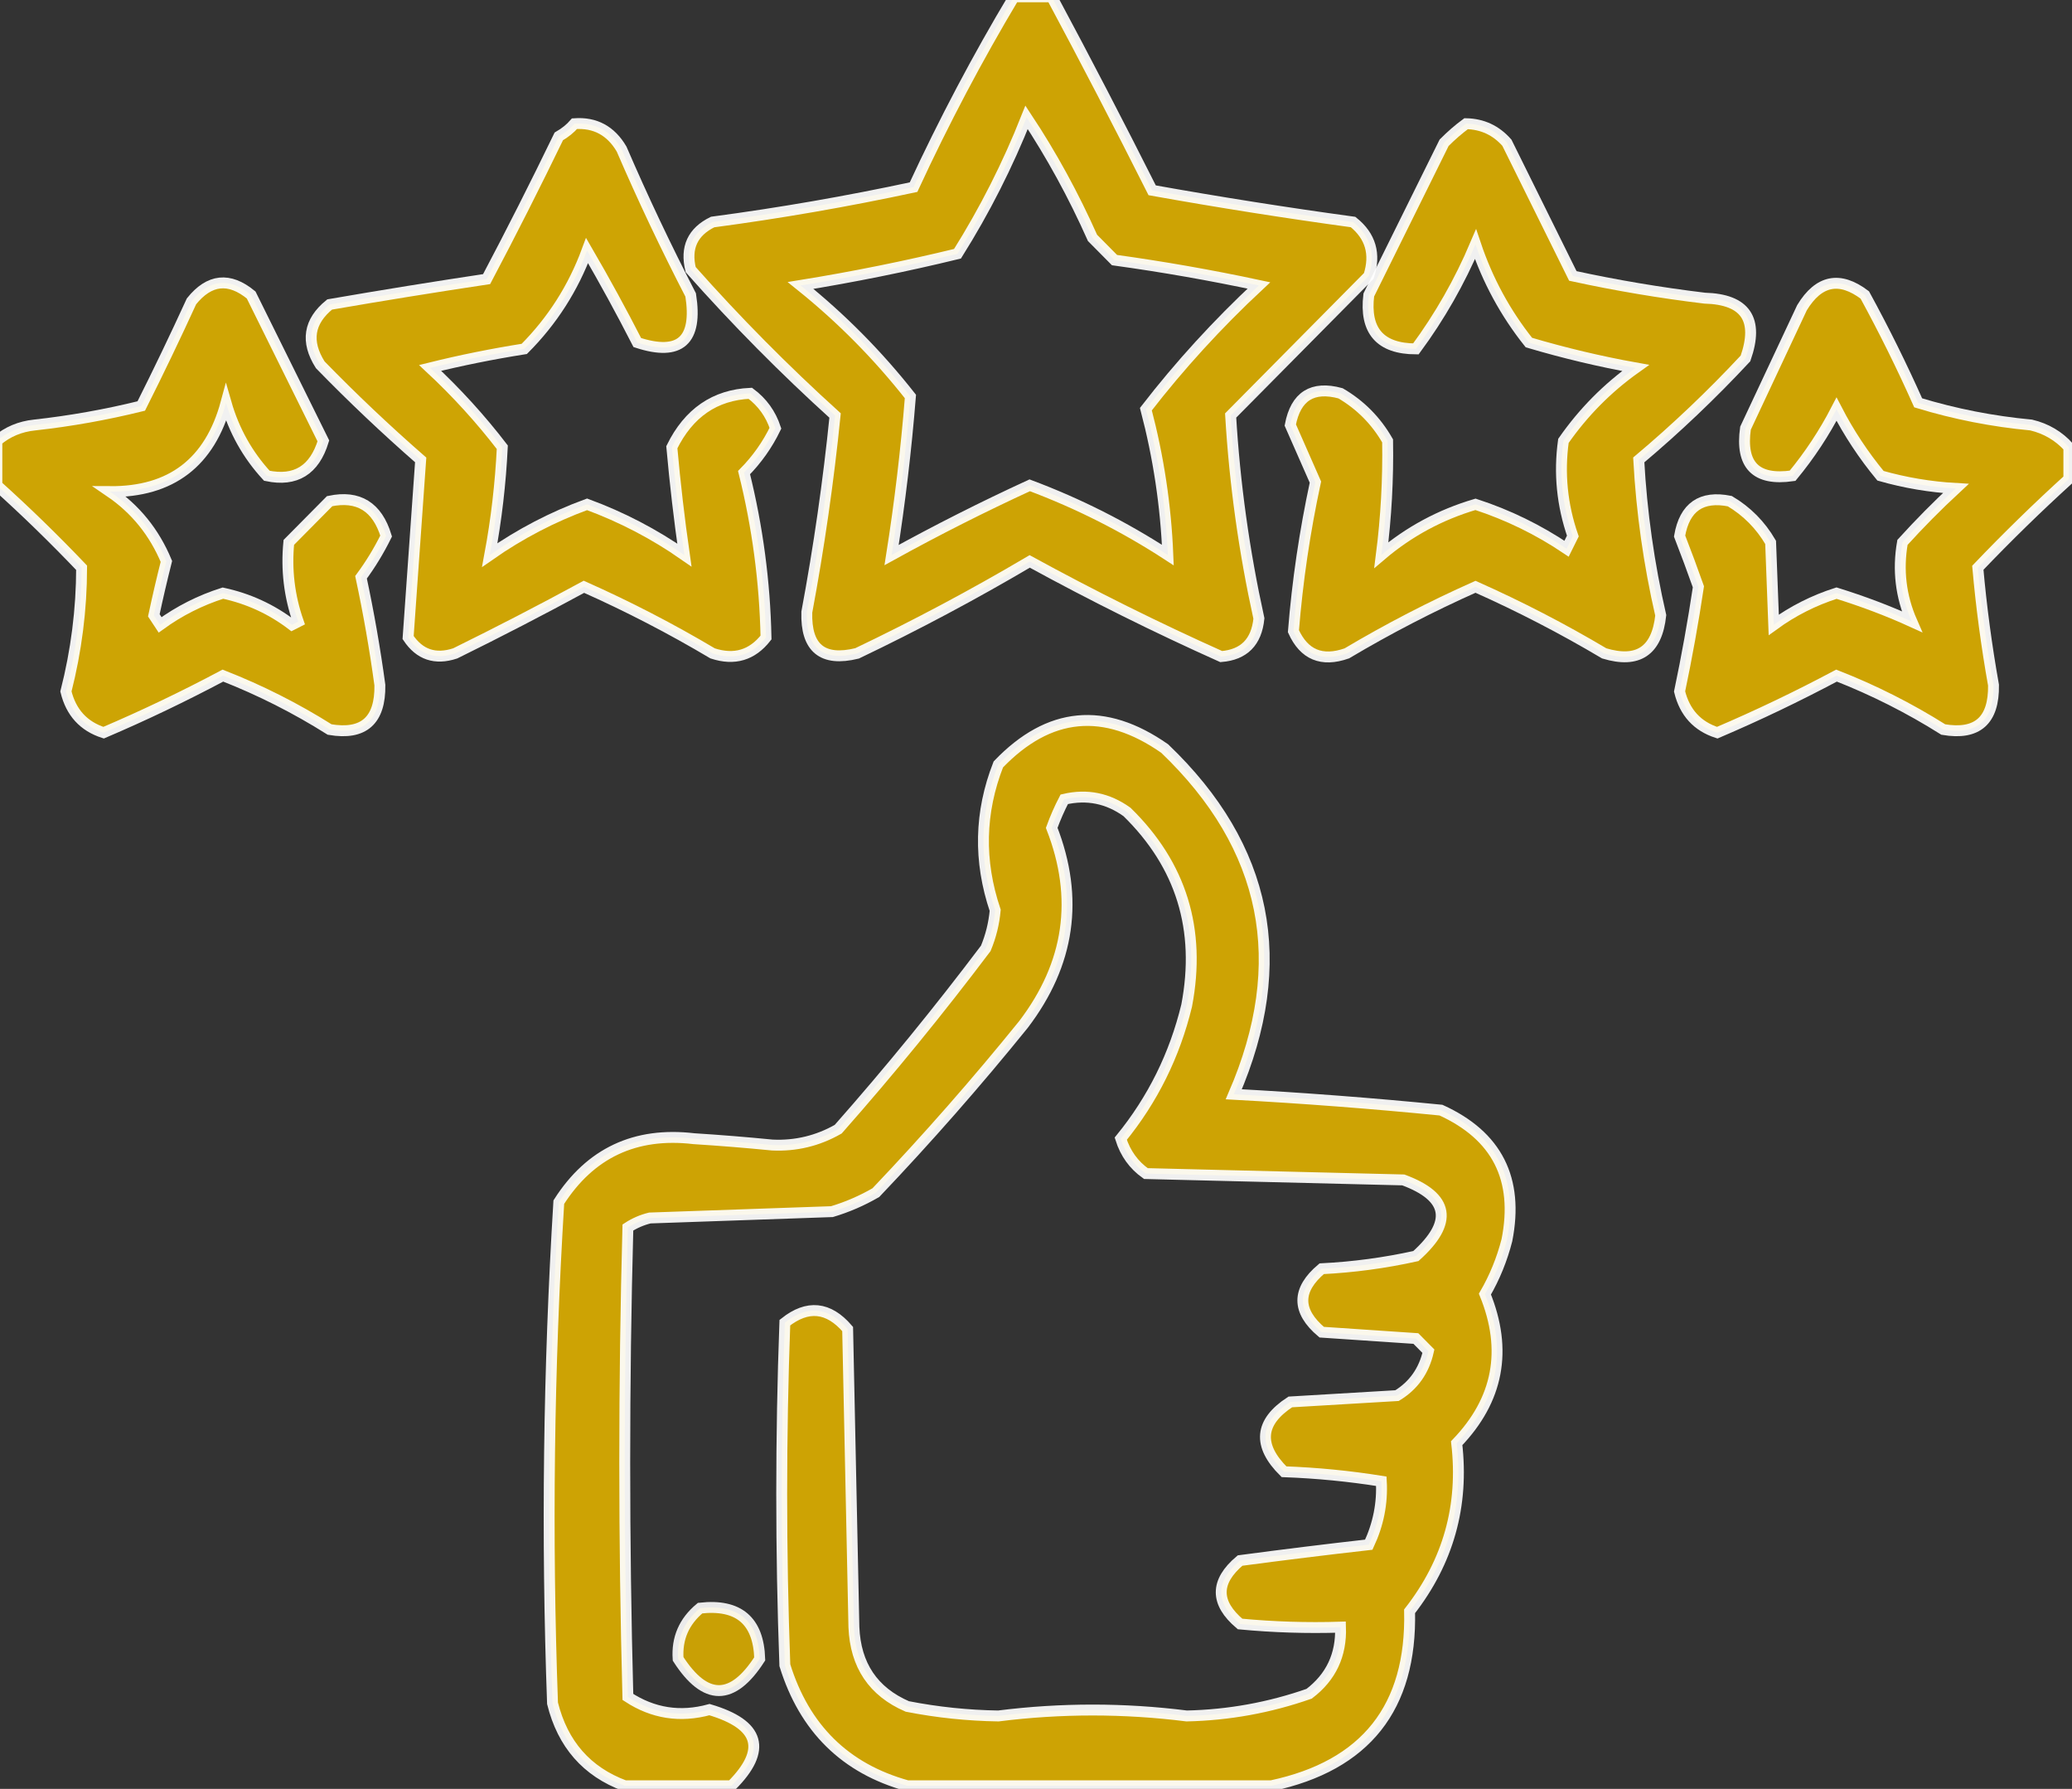 <svg width="95" height="82" viewBox="0 0 95 82" fill="none" xmlns="http://www.w3.org/2000/svg">
<rect x="0" y="0" width="95" height="82" fill="#333333" stroke="none"/>
<g clip-path="url(#clip0_460_316)">
<path opacity="0.925" fill-rule="evenodd" clip-rule="evenodd" d="M46.492 -0.145C47.068 -0.145 47.644 -0.145 48.22 -0.145C49.788 2.78 51.323 5.736 52.826 8.723C55.886 9.271 58.957 9.756 62.038 10.177C62.841 10.82 63.081 11.644 62.758 12.649C60.647 14.781 58.535 16.914 56.424 19.046C56.61 22.17 57.042 25.272 57.72 28.351C57.611 29.43 57.036 30.011 55.992 30.096C53.023 28.766 50.096 27.312 47.212 25.734C44.641 27.251 42.003 28.656 39.295 29.95C37.712 30.338 36.944 29.708 36.992 28.06C37.552 25.059 37.984 22.054 38.288 19.046C35.969 16.949 33.762 14.72 31.667 12.358C31.421 11.353 31.756 10.626 32.674 10.177C35.772 9.765 38.842 9.232 41.886 8.578C43.283 5.56 44.819 2.652 46.492 -0.145ZM47.068 5.379C48.214 7.109 49.221 8.951 50.091 10.904C50.427 11.243 50.763 11.583 51.099 11.922C53.323 12.229 55.53 12.617 57.72 13.085C55.817 14.859 54.09 16.749 52.538 18.755C53.118 20.957 53.454 23.186 53.545 25.443C51.551 24.145 49.44 23.079 47.212 22.245C45.074 23.228 42.962 24.294 40.879 25.443C41.258 23.043 41.546 20.62 41.742 18.174C40.255 16.284 38.576 14.588 36.705 13.085C39.129 12.693 41.528 12.209 43.901 11.631C45.148 9.645 46.204 7.561 47.068 5.379Z" fill="#D9AC00" stroke="white" stroke-width="0.5"/>
<path opacity="0.929" fill-rule="evenodd" clip-rule="evenodd" d="M26.341 5.67C27.286 5.603 28.006 5.991 28.5 6.833C29.477 9.098 30.533 11.327 31.667 13.521C31.996 15.614 31.18 16.341 29.22 15.702C28.488 14.273 27.721 12.868 26.917 11.486C26.284 13.201 25.324 14.703 24.038 15.993C22.563 16.227 21.124 16.517 19.72 16.865C20.929 17.99 22.033 19.201 23.03 20.5C22.949 22.168 22.757 23.816 22.454 25.443C23.847 24.47 25.335 23.695 26.917 23.117C28.506 23.702 29.994 24.477 31.379 25.443C31.144 23.81 30.952 22.162 30.803 20.5C31.577 18.927 32.777 18.103 34.401 18.028C34.953 18.439 35.336 18.972 35.553 19.628C35.185 20.387 34.705 21.066 34.114 21.663C34.733 24.152 35.068 26.672 35.121 29.223C34.485 30.035 33.669 30.277 32.674 29.95C30.77 28.819 28.803 27.801 26.773 26.897C24.833 27.95 22.865 28.968 20.871 29.95C19.956 30.252 19.236 30.009 18.712 29.223C18.904 26.511 19.096 23.797 19.288 21.081C17.688 19.685 16.153 18.231 14.682 16.72C14.01 15.657 14.154 14.736 15.114 13.957C17.508 13.543 19.907 13.155 22.311 12.794C23.451 10.636 24.554 8.455 25.621 6.252C25.908 6.087 26.147 5.893 26.341 5.67Z" fill="#D9AC00" stroke="white" stroke-width="0.5"/>
<path opacity="0.924" fill-rule="evenodd" clip-rule="evenodd" d="M67.22 5.67C67.968 5.685 68.592 5.975 69.091 6.543C70.099 8.578 71.106 10.614 72.114 12.649C74.111 13.083 76.126 13.422 78.159 13.667C80.032 13.718 80.656 14.639 80.03 16.429C78.486 18.086 76.855 19.637 75.136 21.082C75.267 23.472 75.602 25.847 76.144 28.206C75.969 29.836 75.106 30.418 73.553 29.95C71.649 28.819 69.682 27.801 67.651 26.897C65.621 27.801 63.654 28.819 61.75 29.95C60.606 30.351 59.79 30.012 59.303 28.933C59.486 26.648 59.822 24.37 60.311 22.099C59.927 21.227 59.543 20.355 59.159 19.482C59.41 18.163 60.177 17.679 61.462 18.028C62.374 18.561 63.093 19.288 63.621 20.209C63.65 21.968 63.554 23.713 63.333 25.443C64.603 24.365 66.043 23.59 67.651 23.117C69.14 23.602 70.531 24.281 71.826 25.152C71.922 24.959 72.018 24.765 72.114 24.571C71.621 23.149 71.477 21.695 71.682 20.209C72.594 18.901 73.697 17.786 74.992 16.865C73.358 16.572 71.727 16.184 70.099 15.702C69.023 14.354 68.207 12.851 67.651 11.195C66.922 12.913 66.01 14.512 64.917 15.993C63.278 15.986 62.559 15.162 62.758 13.521C63.909 11.195 65.061 8.869 66.212 6.543C66.542 6.212 66.878 5.921 67.22 5.67Z" fill="#D9AC00" stroke="white" stroke-width="0.5"/>
<path opacity="0.927" fill-rule="evenodd" clip-rule="evenodd" d="M-0.144 22.245C-0.144 21.566 -0.144 20.888 -0.144 20.209C0.342 19.793 0.918 19.551 1.583 19.482C3.237 19.299 4.868 19.008 6.477 18.61C7.272 17.028 8.039 15.429 8.78 13.812C9.599 12.793 10.511 12.696 11.515 13.521C12.619 15.751 13.722 17.98 14.826 20.209C14.416 21.552 13.552 22.085 12.235 21.808C11.352 20.85 10.728 19.735 10.364 18.465C9.623 21.199 7.848 22.556 5.038 22.535C6.211 23.334 7.074 24.4 7.629 25.734C7.422 26.552 7.23 27.376 7.053 28.206C7.149 28.351 7.245 28.496 7.341 28.642C8.222 28.003 9.181 27.518 10.22 27.188C11.385 27.438 12.441 27.922 13.386 28.642C13.482 28.593 13.578 28.545 13.674 28.496C13.264 27.32 13.12 26.109 13.242 24.862C13.866 24.232 14.49 23.602 15.114 22.972C16.431 22.695 17.294 23.228 17.704 24.571C17.373 25.242 16.989 25.872 16.553 26.461C16.903 28.096 17.191 29.744 17.417 31.404C17.442 33.028 16.674 33.706 15.114 33.44C13.561 32.462 11.93 31.638 10.22 30.968C8.44 31.915 6.617 32.788 4.75 33.585C3.833 33.289 3.258 32.659 3.023 31.695C3.499 29.826 3.739 27.936 3.742 26.025C2.485 24.706 1.189 23.445 -0.144 22.245Z" fill="#D9AC00" stroke="white" stroke-width="0.5"/>
<path opacity="0.93" fill-rule="evenodd" clip-rule="evenodd" d="M94.856 20.5C94.856 20.985 94.856 21.469 94.856 21.954C93.427 23.252 92.035 24.609 90.682 26.025C90.84 27.811 91.08 29.604 91.401 31.404C91.426 33.028 90.659 33.706 89.099 33.44C87.546 32.462 85.915 31.638 84.204 30.968C82.425 31.915 80.602 32.788 78.735 33.585C77.818 33.289 77.243 32.659 77.008 31.695C77.342 30.106 77.63 28.506 77.871 26.897C77.6 26.13 77.312 25.355 77.008 24.571C77.238 23.243 78.006 22.71 79.311 22.972C80.093 23.436 80.717 24.066 81.182 24.862C81.234 26.148 81.282 27.408 81.326 28.642C82.207 28.003 83.166 27.519 84.204 27.188C85.426 27.568 86.578 28.004 87.659 28.497C87.15 27.336 87.006 26.124 87.227 24.862C88.003 24.007 88.818 23.183 89.674 22.39C88.499 22.323 87.347 22.129 86.22 21.808C85.441 20.866 84.769 19.848 84.204 18.755C83.641 19.845 82.969 20.863 82.189 21.808C80.51 22.051 79.79 21.324 80.03 19.628C80.894 17.786 81.758 15.944 82.621 14.103C83.388 12.842 84.348 12.649 85.5 13.521C86.384 15.139 87.199 16.787 87.947 18.465C89.633 18.978 91.36 19.317 93.129 19.482C93.816 19.646 94.392 19.985 94.856 20.5Z" fill="#D9AC00" stroke="white" stroke-width="0.5"/>
<path opacity="0.925" fill-rule="evenodd" clip-rule="evenodd" d="M58.295 81.855C52.73 81.855 47.164 81.855 41.599 81.855C38.755 81.067 36.883 79.225 35.985 76.33C35.793 71.096 35.793 65.862 35.985 60.628C37.027 59.801 37.986 59.898 38.864 60.919C38.959 65.474 39.056 70.029 39.151 74.585C39.222 76.333 40.038 77.544 41.599 78.22C42.977 78.49 44.368 78.635 45.773 78.656C48.652 78.294 51.531 78.294 54.409 78.656C56.336 78.614 58.207 78.274 60.023 77.638C61.026 76.877 61.506 75.86 61.462 74.585C59.924 74.633 58.388 74.585 56.856 74.44C55.705 73.471 55.705 72.501 56.856 71.532C58.835 71.269 60.803 71.026 62.758 70.805C63.197 69.869 63.389 68.9 63.333 67.897C61.87 67.662 60.383 67.517 58.871 67.461C57.649 66.251 57.744 65.184 59.159 64.262C60.791 64.166 62.422 64.069 64.053 63.972C64.811 63.511 65.291 62.832 65.492 61.936C65.3 61.742 65.109 61.549 64.917 61.355C63.477 61.258 62.038 61.161 60.599 61.064C59.447 60.095 59.447 59.125 60.599 58.156C62.056 58.084 63.495 57.89 64.917 57.575C66.641 56.027 66.449 54.864 64.341 54.085C60.407 53.988 56.472 53.891 52.538 53.794C51.982 53.401 51.598 52.868 51.386 52.195C52.851 50.4 53.858 48.365 54.409 46.089C55.072 42.607 54.161 39.651 51.674 37.22C50.797 36.588 49.838 36.394 48.795 36.638C48.577 37.057 48.385 37.493 48.22 37.947C49.479 41.173 49.047 44.178 46.924 46.961C44.776 49.616 42.521 52.185 40.159 54.667C39.521 55.037 38.849 55.328 38.144 55.539C35.361 55.636 32.578 55.733 29.795 55.83C29.431 55.92 29.095 56.065 28.788 56.266C28.596 63.439 28.596 70.611 28.788 77.784C29.941 78.539 31.188 78.733 32.53 78.365C34.845 79.049 35.181 80.212 33.538 81.855C31.907 81.855 30.275 81.855 28.644 81.855C26.902 81.208 25.799 79.948 25.333 78.075C25.056 70.403 25.152 62.746 25.621 55.103C27.062 52.849 29.125 51.88 31.811 52.195C33.012 52.271 34.211 52.368 35.409 52.486C36.487 52.537 37.495 52.294 38.432 51.759C40.796 49.081 43.05 46.319 45.197 43.472C45.43 42.913 45.574 42.331 45.629 41.727C44.865 39.462 44.913 37.233 45.773 35.039C48.094 32.622 50.636 32.38 53.401 34.312C58.126 38.833 59.181 44.115 56.568 50.16C59.747 50.332 62.913 50.574 66.068 50.886C68.637 52.054 69.645 54.041 69.091 56.847C68.865 57.728 68.529 58.552 68.083 59.319C69.13 61.888 68.698 64.166 66.788 66.153C67.122 69.017 66.403 71.585 64.629 73.858C64.729 78.268 62.618 80.933 58.295 81.855Z" fill="#D9AC00" stroke="white" stroke-width="0.5"/>
<path opacity="0.901" fill-rule="evenodd" clip-rule="evenodd" d="M32.099 73.713C33.866 73.514 34.778 74.289 34.833 76.039C33.586 77.978 32.338 77.978 31.091 76.039C31.027 75.101 31.362 74.326 32.099 73.713Z" fill="#D9AC00" stroke="white" stroke-width="0.5"/>
</g>
<defs>
<clipPath id="clip0_460_316">
<rect width="95" height="82" fill="white"/>
</clipPath>
</defs>
</svg>
